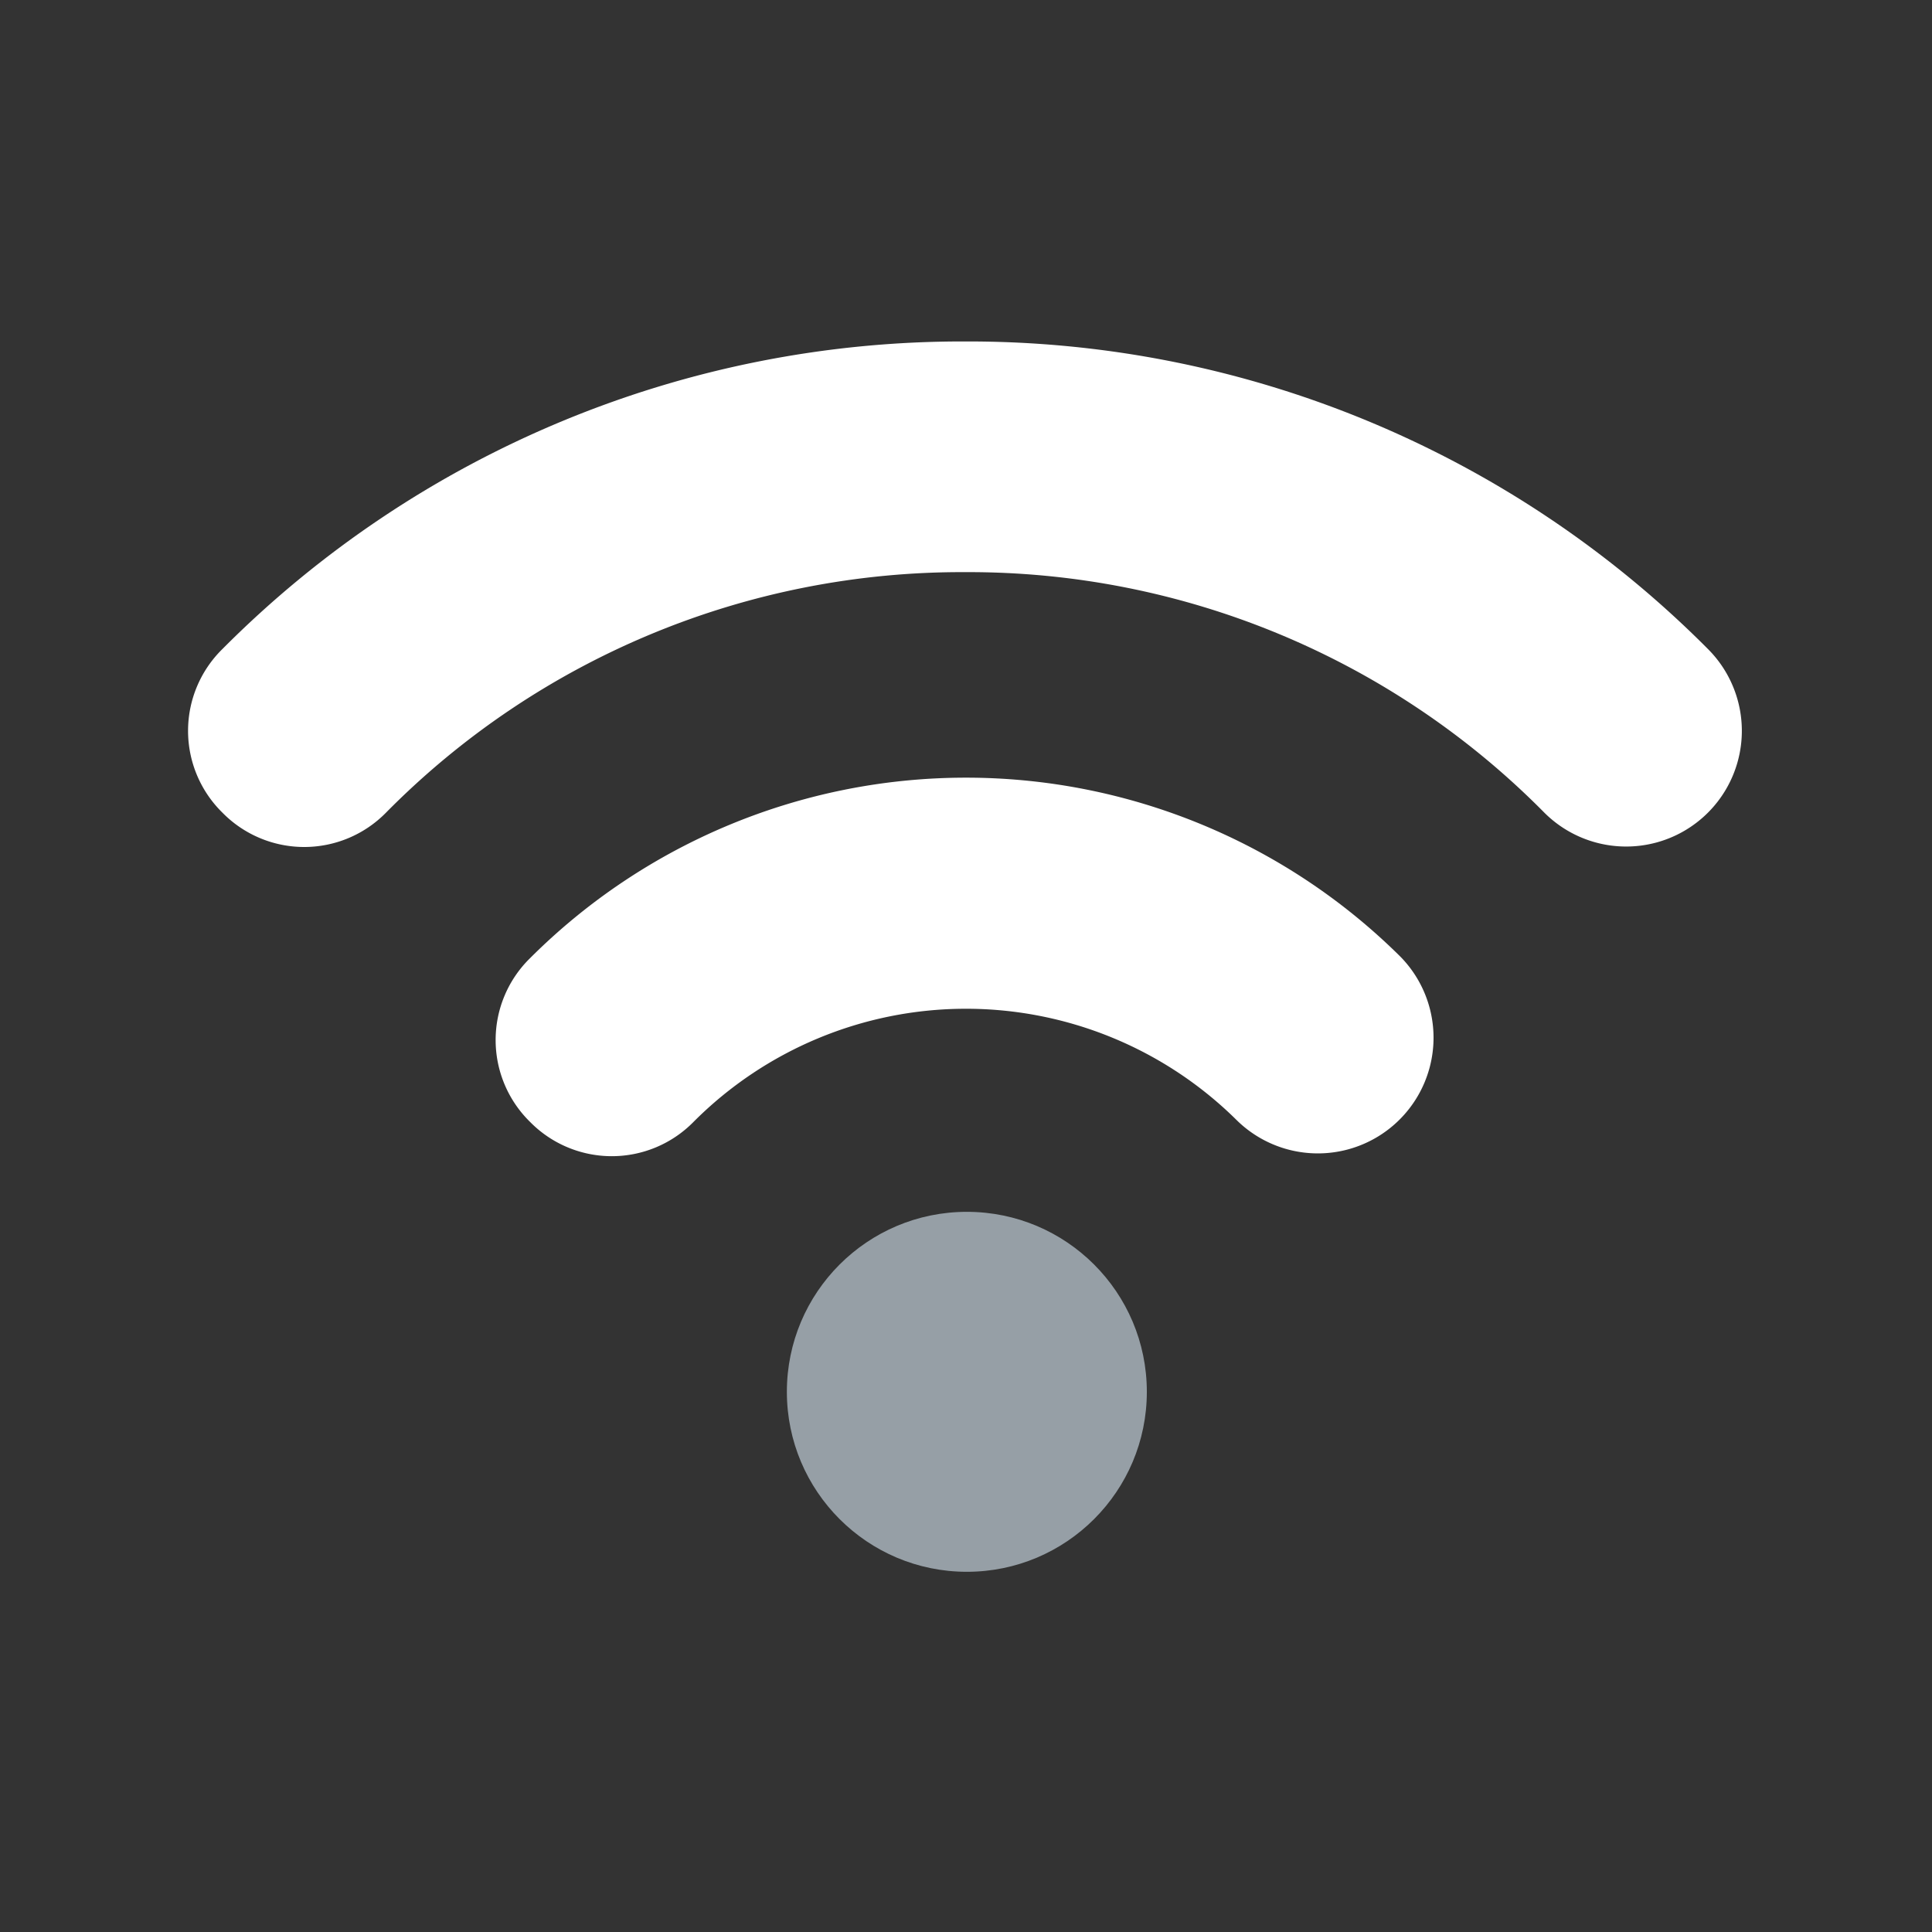 <svg xmlns="http://www.w3.org/2000/svg" width="50" height="50" viewBox="0 0 50 50"><rect x="0" y="0" width="50" height="50" fill="#333333" stroke="none"/><defs><style>            .cls-1{fill:rgba(137,174,183,0)}.cls-2{fill:#fff}.cls-3{fill:#969fa6}        </style></defs><g id="wifi" transform="translate(-603 -1864)"><path id="Rectangle_744" d="M0 0h50v50H0z" class="cls-1" data-name="Rectangle 744" transform="translate(603 1864)"></path><g id="wifi-2" data-name="wifi"><path id="Path_217" d="M39.335 7.96A27 27 0 0 0 20.112 0 27 27 0 0 0 .889 7.96a2.965 2.965 0 0 0 0 4.234 2.965 2.965 0 0 0 4.234 0A20.936 20.936 0 0 1 20.112 5.97 20.936 20.936 0 0 1 35.1 12.194a2.994 2.994 0 0 0 4.235-4.234z" class="cls-2" data-name="Path 217" transform="translate(607.867 1872.837)"></path><path id="Path_218" d="M.889 4.673a2.965 2.965 0 0 0 0 4.234 2.965 2.965 0 0 0 4.234 0 9.954 9.954 0 0 1 14.057-.042 2.994 2.994 0 0 0 4.234-4.234 15.959 15.959 0 0 0-22.525.042z" class="cls-2" data-name="Path 218" transform="translate(615.827 1884.126)"></path><ellipse id="Ellipse_43" cx="4.658" cy="4.658" class="cls-3" data-name="Ellipse 43" rx="4.658" ry="4.658" transform="translate(623.364 1895.362)"></ellipse></g></g></svg>